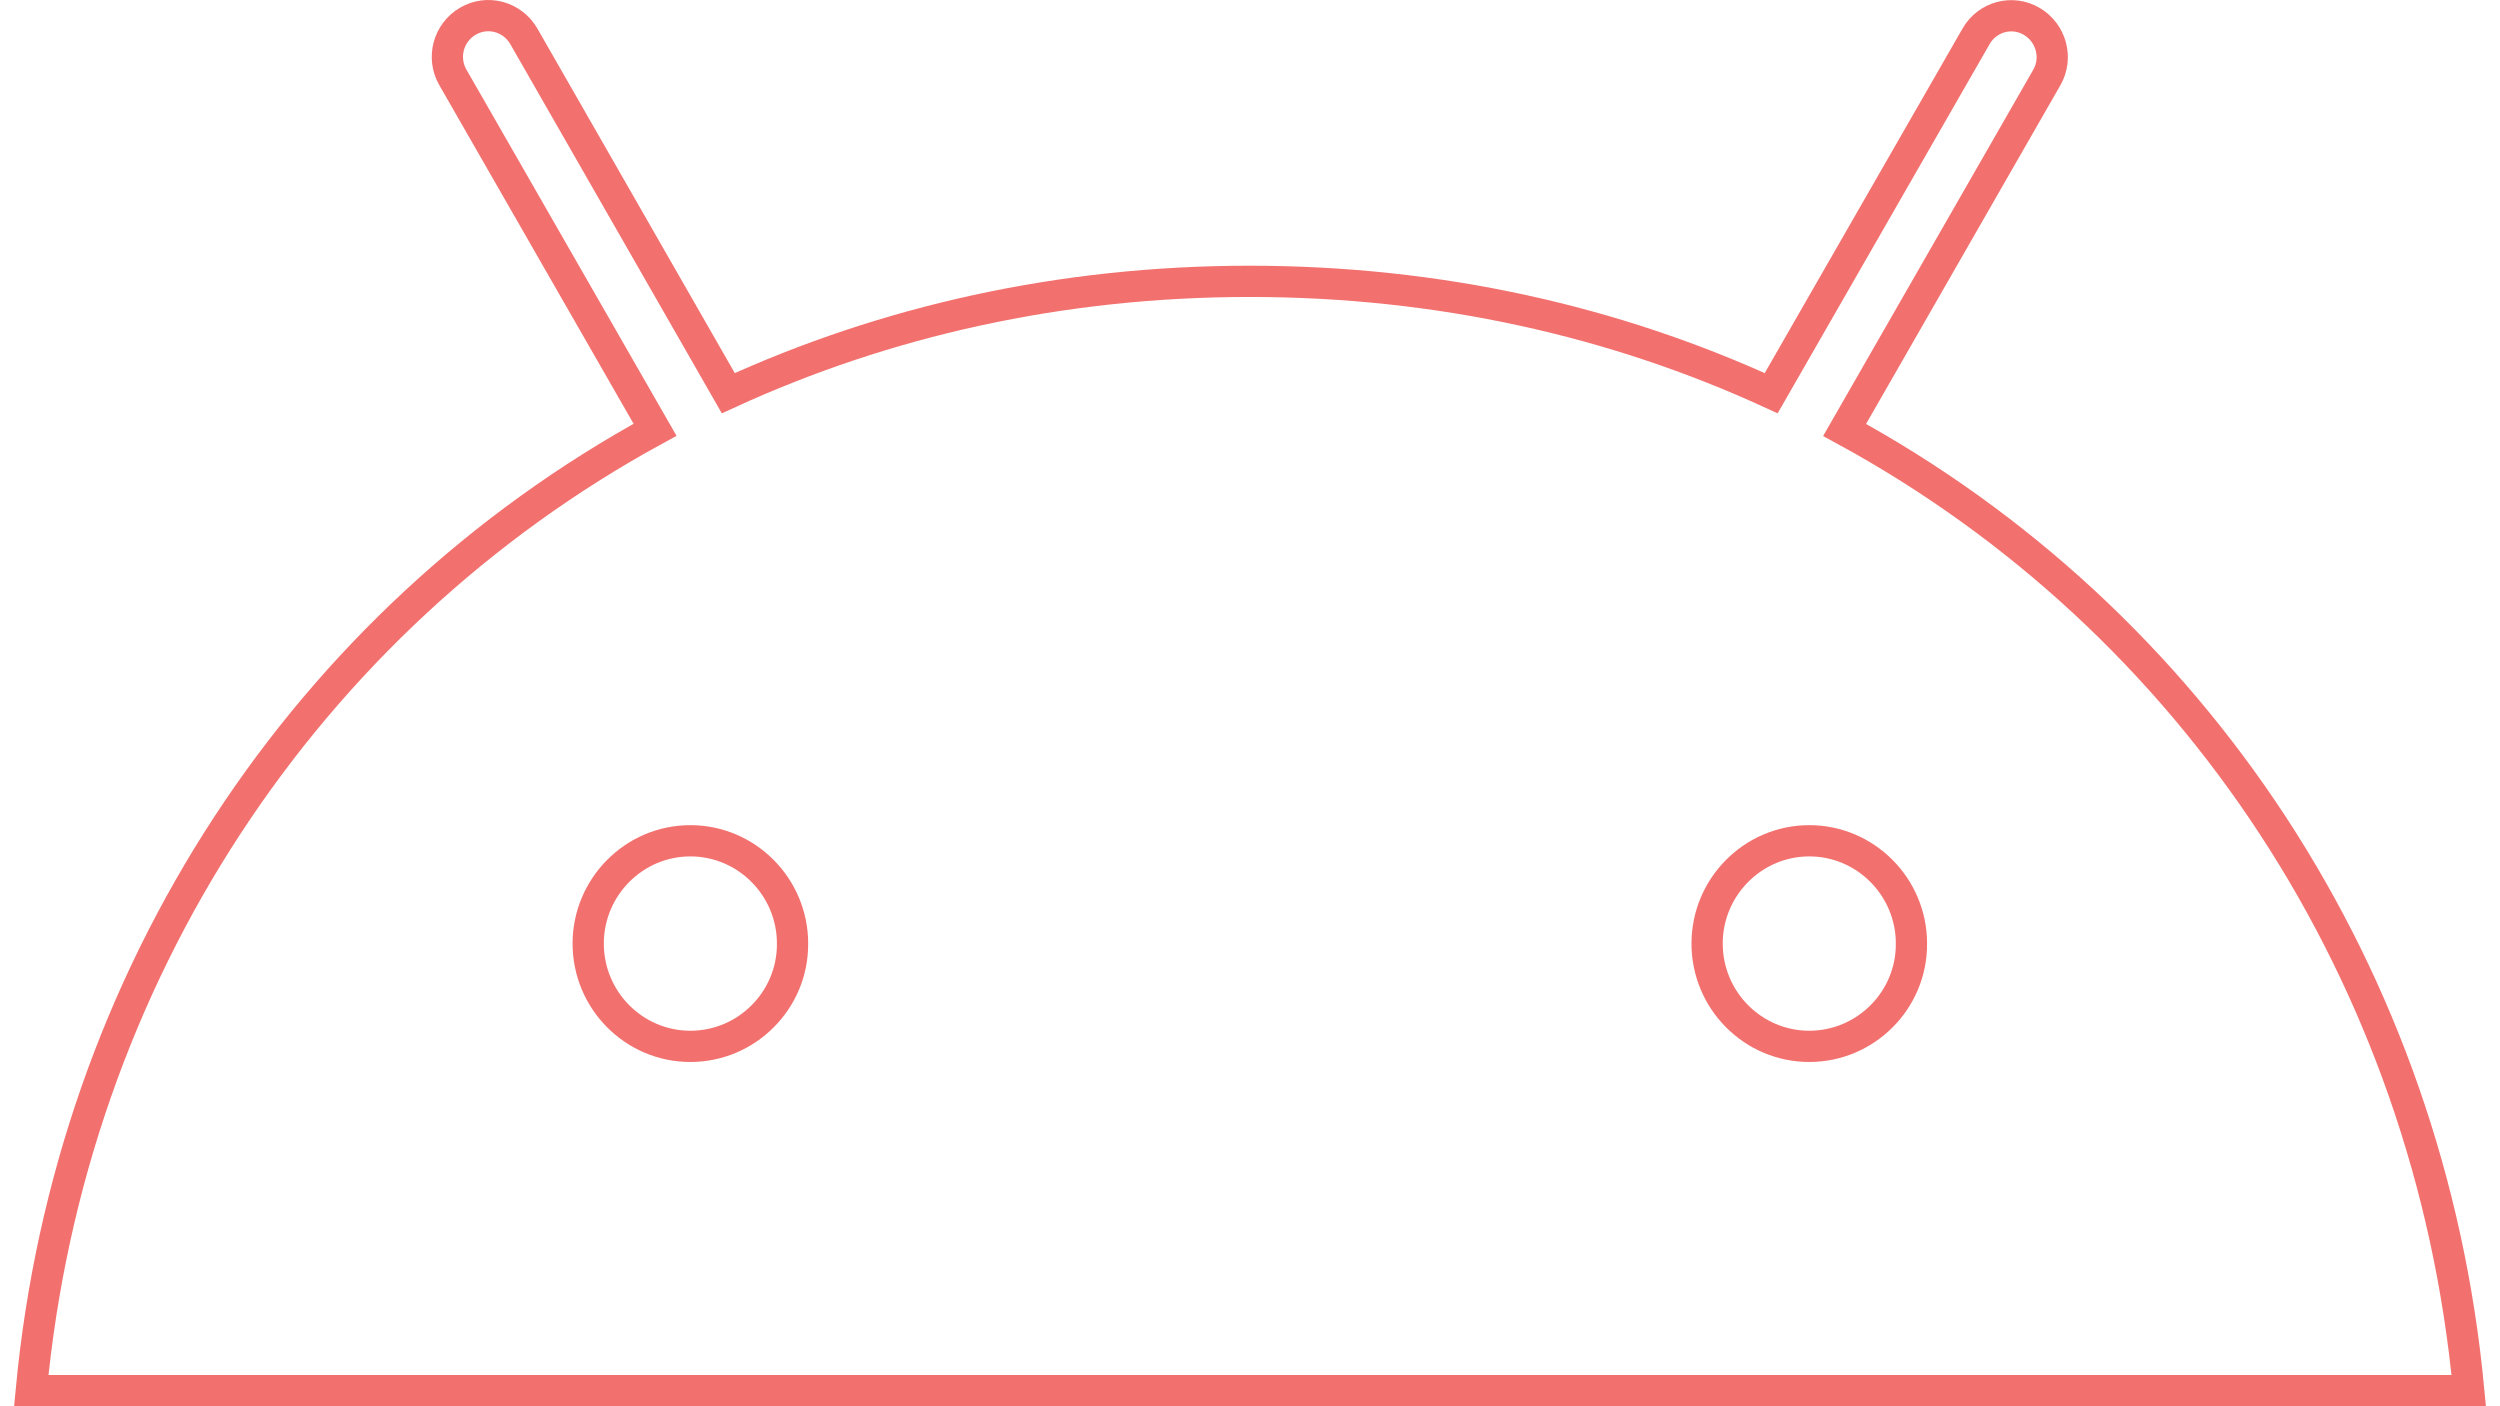 <svg width="160" height="90" viewBox="0 0 160 90" fill="none" xmlns="http://www.w3.org/2000/svg">
<path d="M118.055 27.517L130.99 4.971C131.721 3.711 131.278 2.106 130.036 1.37C128.795 0.634 127.188 1.057 126.467 2.329L113.356 25.164C103.358 20.57 92.098 18.006 79.983 18.006C67.869 18.006 56.619 20.57 46.611 25.164L33.521 2.317C32.79 1.057 31.194 0.623 29.942 1.358C28.689 2.094 28.257 3.7 28.988 4.96L41.923 27.506C19.612 39.682 4.505 62.407 2 89H158C155.506 62.395 140.388 39.682 118.055 27.517ZM44.184 66.967C40.571 66.967 37.645 64.012 37.645 60.388C37.645 56.764 40.582 53.81 44.184 53.81C47.786 53.81 50.723 56.764 50.723 60.388C50.745 64.012 47.797 66.967 44.184 66.967ZM115.794 66.967C112.181 66.967 109.255 64.012 109.255 60.388C109.255 56.764 112.192 53.81 115.794 53.81C119.396 53.81 122.333 56.764 122.333 60.388C122.356 64.012 119.407 66.967 115.794 66.967Z" stroke="#F2716E" stroke-width="2" stroke-miterlimit="10"/>
</svg>
